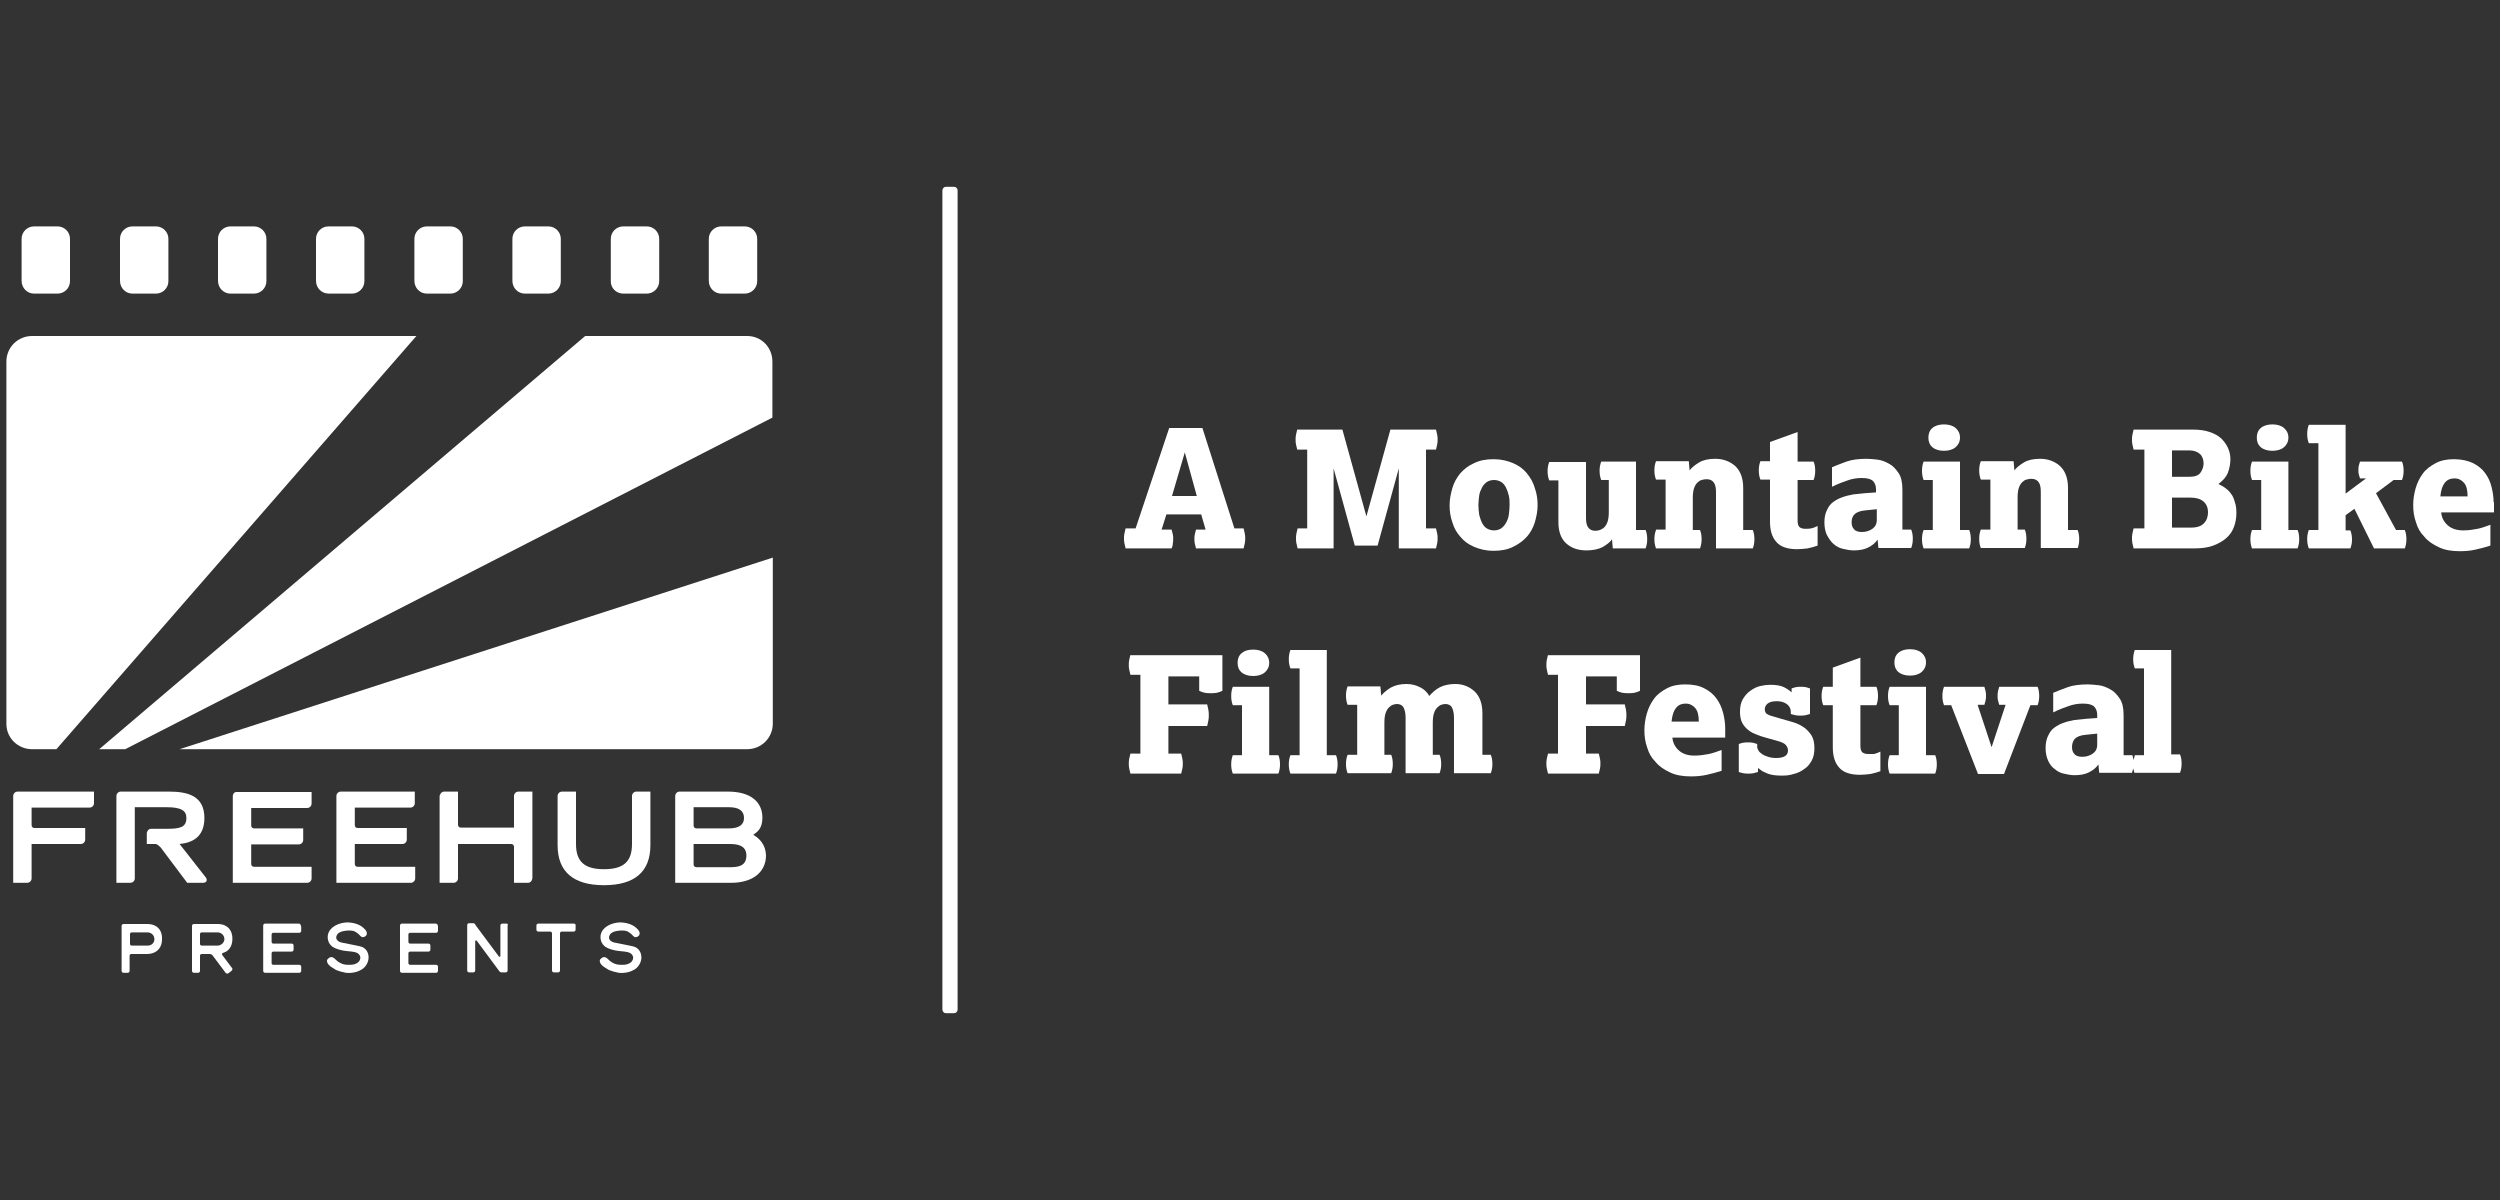 <?xml version="1.0" encoding="utf-8"?>
<!-- Generator: Adobe Illustrator 28.4.1, SVG Export Plug-In . SVG Version: 6.00 Build 0)  -->
<svg version="1.1" id="Layer_1" xmlns="http://www.w3.org/2000/svg" xmlns:xlink="http://www.w3.org/1999/xlink" x="0px" y="0px"
	 viewBox="0 0 625 300" style="enable-background:new 0 0 625 300;" xml:space="preserve">
<rect x="0" y="0" width="625" height="300" fill="#333333" stroke="none"/>
<style type="text/css">
	.st0{fill:#FFFFFF;}
</style>
<g>
	<path class="st0" d="M238.5,46.7h-2c-0.5,0-0.9,0.4-0.9,0.9v204.8c0,0.5,0.4,0.9,0.9,0.9h2c0.5,0,0.9-0.4,0.9-0.9V47.6
		C239.4,47.1,239,46.7,238.5,46.7z"/>
	<path class="st0" d="M293.2,135.9c0.1-0.4,0.1-0.8,0.1-1.2c0-0.4,0-0.7-0.1-1.1c-0.1-0.4-0.2-0.8-0.3-1.2h-2.5l1.2-3.8h8.7l1.1,3.8
		H299c-0.1,0.4-0.2,0.8-0.3,1.2c-0.1,0.4-0.1,0.8-0.1,1.1c0,0.4,0,0.7,0.1,1.2c0.1,0.4,0.2,0.8,0.3,1.2h11.9
		c0.1-0.4,0.2-0.9,0.3-1.3c0.1-0.4,0.1-0.8,0.1-1.2c0-0.4,0-0.8-0.1-1.2c-0.1-0.4-0.2-0.8-0.3-1.3h-2.3l-8-25.1h-8.3l-8.4,25.1h-2.5
		c-0.1,0.4-0.2,0.9-0.3,1.3c-0.1,0.4-0.1,0.8-0.1,1.2c0,0.4,0,0.8,0.1,1.2c0.1,0.4,0.2,0.9,0.3,1.3h11.5
		C293.1,136.7,293.2,136.3,293.2,135.9z M296.2,113.1l3,10.9h-6.2L296.2,113.1z"/>
	<path class="st0" d="M324.4,132.1c-0.1,0.4-0.2,0.9-0.3,1.3c-0.1,0.4-0.1,0.8-0.1,1.2c0,0.4,0,0.8,0.1,1.2c0.1,0.4,0.2,0.9,0.3,1.3
		h9v-20l5.3,19.3h5.7l5.3-19.3v20h9.3c0.1-0.4,0.2-0.9,0.3-1.3c0.1-0.4,0.1-0.8,0.1-1.2c0-0.4,0-0.8-0.1-1.2
		c-0.1-0.4-0.2-0.8-0.3-1.3h-2.5v-19.7h2.5c0.1-0.4,0.2-0.9,0.3-1.3c0.1-0.4,0.1-0.8,0.1-1.2c0-0.4,0-0.8-0.1-1.2
		c-0.1-0.4-0.2-0.9-0.3-1.3h-11.4l-6,21.7l-6-21.7h-11.3c-0.1,0.4-0.2,0.9-0.3,1.3c-0.1,0.4-0.1,0.8-0.1,1.2c0,0.4,0,0.8,0.1,1.2
		c0.1,0.4,0.2,0.9,0.3,1.3h2.5v19.7H324.4z"/>
	<path class="st0" d="M381.7,118.3c-0.9-1.1-2-1.9-3.4-2.5c-1.4-0.6-3-1-4.9-1c-1.9,0-3.5,0.3-4.9,1c-1.4,0.6-2.5,1.5-3.4,2.5
		c-0.9,1.1-1.6,2.3-2,3.7s-0.7,2.8-0.7,4.3c0,1.5,0.2,2.9,0.7,4.3c0.4,1.4,1.1,2.6,2,3.6c0.9,1.1,2,1.9,3.4,2.5c1.4,0.6,3,1,4.9,1
		c1.9,0,3.5-0.3,4.9-1s2.5-1.5,3.4-2.5s1.6-2.3,2-3.6c0.4-1.4,0.7-2.8,0.7-4.3c0-1.5-0.2-2.9-0.7-4.3
		C383.3,120.6,382.6,119.4,381.7,118.3z M377.2,128.7c-0.1,0.8-0.4,1.5-0.7,2c-0.3,0.6-0.7,1-1.2,1.4c-0.5,0.3-1.1,0.5-1.8,0.5
		c-0.7,0-1.3-0.2-1.8-0.5c-0.5-0.3-0.9-0.8-1.2-1.4c-0.3-0.6-0.5-1.3-0.7-2c-0.1-0.8-0.2-1.6-0.2-2.4c0-0.8,0.1-1.6,0.2-2.4
		s0.4-1.4,0.7-2c0.3-0.6,0.7-1,1.2-1.4c0.5-0.3,1.1-0.5,1.8-0.5c0.7,0,1.3,0.2,1.8,0.5c0.5,0.3,0.9,0.8,1.2,1.4
		c0.3,0.6,0.5,1.2,0.7,2s0.2,1.6,0.2,2.4C377.4,127.1,377.3,127.9,377.2,128.7z"/>
	<path class="st0" d="M389.6,120v10.5c0,2.3,0.6,4.1,1.9,5.3c1.3,1.2,3,1.8,5.1,1.8c1.6,0,3-0.3,4-0.8c1-0.6,1.9-1.2,2.4-2l0.2,2.3
		h8.2c0.3-0.8,0.4-1.5,0.4-2.3c0-0.8-0.1-1.6-0.4-2.3H409v-17.1h-8.7c-0.3,0.8-0.4,1.5-0.4,2.3c0,0.8,0.1,1.5,0.4,2.3h1.9v8
		c0,1-0.1,1.8-0.3,2.4c-0.2,0.6-0.5,1.1-0.8,1.4c-0.3,0.3-0.7,0.5-1.1,0.7c-0.4,0.1-0.8,0.2-1.1,0.2c-0.9,0-1.5-0.3-1.9-0.9
		c-0.4-0.6-0.5-1.4-0.5-2.4v-13.9h-9.2c-0.3,0.8-0.4,1.5-0.4,2.3c0,0.8,0.1,1.5,0.4,2.3H389.6z"/>
	<path class="st0" d="M414,132.5c-0.3,0.8-0.4,1.5-0.4,2.3c0,0.8,0.1,1.5,0.4,2.3h11c0.3-0.8,0.4-1.5,0.4-2.3c0-0.8-0.1-1.6-0.4-2.3
		h-1.8v-8c0-1,0.1-1.8,0.3-2.4s0.5-1.1,0.8-1.4c0.3-0.3,0.7-0.6,1.1-0.7c0.4-0.1,0.8-0.2,1.2-0.2c0.9,0,1.5,0.3,1.9,0.9
		c0.4,0.6,0.5,1.4,0.5,2.5v13.9h9.2c0.3-0.8,0.4-1.5,0.4-2.3c0-0.8-0.1-1.6-0.4-2.3h-2.4V122c0-2.3-0.6-4.1-1.9-5.4
		c-1.3-1.2-3-1.9-5.1-1.9c-1.6,0-3,0.3-4,0.9c-1,0.6-1.9,1.3-2.4,2l-0.2-2.3H414c-0.3,0.8-0.4,1.5-0.4,2.3c0,0.8,0.1,1.5,0.4,2.3
		h2.4v12.5H414z"/>
	<path class="st0" d="M451.3,132.2c-0.7,0-1.2-0.2-1.5-0.5c-0.3-0.4-0.4-0.9-0.4-1.6V120h4c0.3-0.8,0.4-1.5,0.4-2.3
		c0-0.8-0.1-1.6-0.4-2.3h-4V108l-6.9,2.5v4.8h-2.4c-0.3,0.8-0.4,1.5-0.4,2.3c0,0.8,0.1,1.5,0.4,2.3h2.4v10.5c0,2.2,0.5,3.9,1.6,5.1
		c1,1.2,2.8,1.8,5.2,1.8c0.8,0,1.7-0.1,2.6-0.2c0.9-0.2,1.7-0.4,2.5-0.7v-4.9c-0.6,0.3-1.1,0.5-1.6,0.6
		C452.3,132.2,451.8,132.2,451.3,132.2z"/>
	<path class="st0" d="M458.4,136c0.7,0.6,1.4,1,2.3,1.2s1.8,0.4,2.7,0.4c1.4,0,2.6-0.2,3.6-0.7c1-0.5,1.8-1.1,2.4-2l0.2,2.1h8.2
		c0.3-0.8,0.4-1.5,0.4-2.3c0-0.8-0.1-1.6-0.4-2.3h-2.2v-10c0-1.8-0.3-3.2-1-4.2c-0.7-1-1.4-1.8-2.4-2.3c-0.9-0.5-1.9-0.9-2.9-1
		c-1-0.1-1.9-0.2-2.6-0.2c-2,0-3.7,0.2-5.1,0.7c-1.4,0.5-2.6,1-3.6,1.4v4.9c1.4-0.7,2.7-1.2,3.9-1.6c1.1-0.4,2.3-0.6,3.5-0.6
		c1.3,0,2.2,0.2,2.8,0.7c0.5,0.5,0.8,1.2,0.8,2.1v0.8c-0.9,0.1-1.8,0.1-2.8,0.2c-1,0.1-1.9,0.2-2.9,0.3c-1,0.2-1.9,0.4-2.7,0.7
		c-0.9,0.3-1.6,0.7-2.3,1.2c-0.7,0.5-1.2,1.2-1.6,2.1c-0.4,0.8-0.6,1.8-0.6,3c0,1.2,0.2,2.2,0.6,3.1
		C457.3,134.8,457.8,135.5,458.4,136z M463.6,128.6c0.5-0.5,1.4-0.9,2.7-1l2.9-0.3v2.7c0,1-0.4,1.7-1.1,2.2
		c-0.7,0.5-1.6,0.8-2.6,0.8c-0.9,0-1.6-0.2-2-0.7c-0.4-0.4-0.6-1-0.6-1.7C462.9,129.8,463.1,129.1,463.6,128.6z"/>
	<path class="st0" d="M486,112.7c1.2,0,2.2-0.3,2.9-0.9c0.7-0.6,1.1-1.4,1.1-2.4c0-1-0.4-1.8-1.1-2.4c-0.7-0.6-1.7-0.9-2.9-0.9
		c-1.2,0-2.2,0.3-2.9,0.9c-0.7,0.6-1,1.4-1,2.4c0,1,0.3,1.8,1,2.4C483.8,112.4,484.8,112.7,486,112.7z"/>
	<path class="st0" d="M480.9,132.5c-0.3,0.8-0.4,1.5-0.4,2.3c0,0.8,0.1,1.5,0.4,2.3h11.4c0.3-0.8,0.4-1.5,0.4-2.3
		c0-0.8-0.1-1.6-0.4-2.3H490v-17.1h-9.1c-0.3,0.8-0.4,1.5-0.4,2.3c0,0.8,0.1,1.5,0.4,2.3h2.3v12.5H480.9z"/>
	<path class="st0" d="M519.4,137.1c0.3-0.8,0.4-1.5,0.4-2.3c0-0.8-0.1-1.6-0.4-2.3h-2.4V122c0-2.3-0.6-4.1-1.9-5.4
		c-1.3-1.2-3-1.9-5.1-1.9c-1.6,0-3,0.3-4,0.9c-1,0.6-1.9,1.3-2.4,2l-0.2-2.3h-8.2c-0.3,0.8-0.4,1.5-0.4,2.3c0,0.8,0.1,1.5,0.4,2.3
		h2.4v12.5h-2.4c-0.3,0.8-0.4,1.5-0.4,2.3c0,0.8,0.1,1.5,0.4,2.3h11c0.3-0.8,0.4-1.5,0.4-2.3c0-0.8-0.1-1.6-0.4-2.3h-1.8v-8
		c0-1,0.1-1.8,0.3-2.4s0.5-1.1,0.8-1.4c0.3-0.3,0.7-0.6,1.1-0.7c0.4-0.1,0.8-0.2,1.2-0.2c0.9,0,1.5,0.3,1.9,0.9
		c0.4,0.6,0.5,1.4,0.5,2.5v13.9H519.4z"/>
	<path class="st0" d="M557.8,123.5c-0.4-0.6-0.9-1.1-1.5-1.5c-0.5-0.4-1.1-0.7-1.7-1c1.2-0.9,2-1.8,2.4-2.9c0.4-1.1,0.6-2.2,0.6-3.3
		c0-1-0.2-1.9-0.6-2.8c-0.4-0.9-1-1.7-1.7-2.4c-0.8-0.7-1.7-1.2-2.9-1.6c-1.2-0.4-2.5-0.6-4.1-0.6h-14.9c-0.1,0.4-0.2,0.9-0.3,1.3
		c-0.1,0.4-0.1,0.8-0.1,1.2c0,0.4,0,0.8,0.1,1.2c0.1,0.4,0.2,0.9,0.3,1.3h2.7v19.7h-2.7c-0.1,0.4-0.2,0.9-0.3,1.3
		c-0.1,0.4-0.1,0.8-0.1,1.2c0,0.4,0,0.8,0.1,1.2c0.1,0.4,0.2,0.9,0.3,1.3h15.1c1.9,0,3.5-0.2,4.8-0.7c1.3-0.5,2.4-1.1,3.3-1.9
		c0.9-0.8,1.5-1.7,1.9-2.8s0.6-2.2,0.6-3.5c0-1-0.1-1.9-0.4-2.7C558.5,124.7,558.2,124,557.8,123.5z M543,112.6h4.2
		c0.7,0,1.3,0.1,1.8,0.3c0.5,0.2,0.8,0.4,1.1,0.7c0.3,0.3,0.4,0.6,0.6,1c0.1,0.4,0.2,0.8,0.2,1.2c0,0.9-0.3,1.7-0.8,2.4
		c-0.5,0.7-1.5,1-2.8,1H543V112.6z M551,130.8c-0.6,0.7-1.7,1.1-3.2,1.1H543v-7.5h4.6c1.4,0,2.5,0.3,3.3,1c0.7,0.6,1.1,1.5,1.1,2.7
		C552,129.1,551.7,130.1,551,130.8z"/>
	<path class="st0" d="M572.1,132.5v-17.1h-9.1c-0.3,0.8-0.4,1.5-0.4,2.3c0,0.8,0.1,1.5,0.4,2.3h2.3v12.5h-2.3
		c-0.3,0.8-0.4,1.5-0.4,2.3c0,0.8,0.1,1.5,0.4,2.3h11.4c0.3-0.8,0.4-1.5,0.4-2.3c0-0.8-0.1-1.6-0.4-2.3H572.1z"/>
	<path class="st0" d="M568.1,112.7c1.2,0,2.2-0.3,2.9-0.9c0.7-0.6,1.1-1.4,1.1-2.4c0-1-0.4-1.8-1.1-2.4c-0.7-0.6-1.7-0.9-2.9-0.9
		c-1.2,0-2.2,0.3-2.9,0.9c-0.7,0.6-1,1.4-1,2.4c0,1,0.3,1.8,1,2.4C565.9,112.4,566.9,112.7,568.1,112.7z"/>
	<path class="st0" d="M599,132.5l-5-9.2l4.4-3.3h2.1c0.3-0.8,0.4-1.5,0.4-2.3c0-0.8-0.1-1.6-0.4-2.3H590c-0.1,0.3-0.2,0.7-0.3,1
		c-0.1,0.4-0.1,0.7-0.1,1.1c0,0.4,0,0.8,0.1,1.1c0.1,0.4,0.2,0.7,0.3,1h1.5l-5.1,3.8v-17.2h-9.2c-0.3,0.8-0.4,1.5-0.4,2.3
		c0,0.8,0.1,1.5,0.4,2.3h2.4v21.7h-2.4c-0.3,0.8-0.4,1.5-0.4,2.3c0,0.8,0.1,1.5,0.4,2.3h10.4c0.3-0.8,0.4-1.5,0.4-2.2
		c0-0.8-0.1-1.5-0.4-2.3h-1.2v-3.8l2.2-1.6l4.9,9.9h7.7c0.3-0.8,0.4-1.5,0.4-2.3c0-0.8-0.1-1.6-0.4-2.3H599z"/>
	<path class="st0" d="M623.4,125.5c0-1.2-0.2-2.5-0.5-3.7c-0.3-1.3-0.8-2.4-1.6-3.5c-0.7-1-1.8-1.9-3-2.5s-2.9-1-4.8-1
		c-1.8,0-3.3,0.3-4.6,1c-1.3,0.7-2.4,1.5-3.2,2.6c-0.8,1.1-1.4,2.3-1.8,3.7c-0.4,1.4-0.6,2.8-0.6,4.2c0,1.5,0.2,2.9,0.7,4.3
		c0.4,1.4,1.1,2.6,2.1,3.6c0.9,1.1,2.1,1.9,3.6,2.6c1.4,0.7,3.2,1,5.2,1c1.4,0,2.7-0.1,4-0.4c1.3-0.3,2.5-0.6,3.7-1v-5.2
		c-1.1,0.4-2.2,0.8-3.2,1c-1,0.2-2.2,0.4-3.6,0.4c-1.6,0-2.9-0.4-3.9-1.3c-0.9-0.8-1.5-1.9-1.6-3.2h13.2V125.5z M610.1,124
		c0.3-3,1.5-4.4,3.5-4.4c1,0,1.8,0.4,2.4,1.1c0.6,0.7,0.9,1.8,0.9,3.4H610.1z"/>
	<path class="st0" d="M282.6,163.7c-0.1,0.4-0.2,0.9-0.3,1.3c-0.1,0.4-0.1,0.8-0.1,1.2c0,0.4,0,0.8,0.1,1.2c0.1,0.4,0.2,0.9,0.3,1.3
		h2.5v19.7h-2.5c-0.1,0.4-0.2,0.9-0.3,1.3c-0.1,0.4-0.1,0.8-0.1,1.2c0,0.4,0,0.8,0.1,1.2c0.1,0.4,0.2,0.9,0.3,1.3h12.7
		c0.1-0.4,0.2-0.9,0.3-1.3c0.1-0.4,0.1-0.8,0.1-1.2c0-0.4,0-0.8-0.1-1.2c-0.1-0.4-0.2-0.8-0.3-1.3h-3.2v-6.9h9.7
		c0.1-0.5,0.2-0.9,0.3-1.4c0.1-0.5,0.1-0.9,0.1-1.3c0-0.4,0-0.8-0.1-1.3c-0.1-0.5-0.2-1-0.3-1.4h-9.7v-7h7.7v3.6
		c0.4,0.2,0.9,0.4,1.4,0.5c0.5,0.1,1,0.1,1.5,0.1s1,0,1.5-0.1c0.5-0.1,1-0.3,1.4-0.5v-8.9H282.6L282.6,163.7z"/>
	<path class="st0" d="M317.3,188.8v-17.1h-9.1c-0.3,0.8-0.4,1.5-0.4,2.3c0,0.8,0.1,1.5,0.4,2.3h2.3v12.5h-2.3
		c-0.3,0.8-0.4,1.5-0.4,2.3c0,0.8,0.1,1.5,0.4,2.3h11.4c0.3-0.8,0.4-1.5,0.4-2.3c0-0.8-0.1-1.6-0.4-2.3H317.3z"/>
	<path class="st0" d="M309.4,165.7c0,1,0.3,1.8,1,2.4c0.7,0.6,1.7,0.9,2.9,0.9c1.2,0,2.2-0.3,2.9-0.9c0.7-0.6,1.1-1.4,1.1-2.4
		c0-1-0.4-1.8-1.1-2.4c-0.7-0.6-1.7-0.9-2.9-0.9c-1.3,0-2.2,0.3-2.9,0.9S309.4,164.7,309.4,165.7z"/>
	<path class="st0" d="M331.7,188.8v-26.3h-9.1c-0.3,0.8-0.4,1.5-0.4,2.3c0,0.8,0.1,1.5,0.4,2.3h2.3v21.7h-2.3
		c-0.3,0.8-0.4,1.5-0.4,2.3c0,0.8,0.1,1.5,0.4,2.3H334c0.3-0.8,0.4-1.5,0.4-2.3c0-0.8-0.1-1.6-0.4-2.3H331.7z"/>
	<path class="st0" d="M370.6,188.8v-10.5c0-2.3-0.6-4.1-1.9-5.4c-1.3-1.2-2.9-1.9-4.9-1.9c-1.5,0-2.8,0.3-3.8,0.8
		c-1,0.5-1.9,1.3-2.7,2.2c-0.5-1-1.3-1.7-2.3-2.2c-1-0.5-2.1-0.8-3.4-0.8c-1.5,0-2.8,0.3-3.9,0.9c-1,0.6-1.8,1.3-2.4,2l-0.2-2.3
		h-8.2c-0.3,0.8-0.4,1.5-0.4,2.3c0,0.8,0.1,1.5,0.4,2.3h2.4v12.5h-2.4c-0.3,0.8-0.4,1.5-0.4,2.3c0,0.8,0.1,1.5,0.4,2.3h10.9
		c0.3-0.8,0.4-1.5,0.4-2.3c0-0.8-0.1-1.6-0.4-2.3h-1.7v-8c0-1,0.1-1.8,0.3-2.4c0.2-0.6,0.5-1.1,0.8-1.4s0.7-0.6,1-0.7
		c0.4-0.1,0.7-0.2,1-0.2c0.8,0,1.4,0.3,1.7,0.9c0.3,0.6,0.5,1.4,0.5,2.5v13.9h8.5c0.3-0.8,0.4-1.5,0.4-2.3c0-0.8-0.1-1.6-0.4-2.3
		h-1.7v-8c0-1,0.1-1.8,0.3-2.4c0.2-0.6,0.5-1.1,0.8-1.4c0.3-0.3,0.7-0.6,1-0.7c0.4-0.1,0.7-0.2,1-0.2c0.8,0,1.4,0.3,1.7,0.9
		c0.3,0.6,0.5,1.4,0.5,2.5v13.9h9.2c0.3-0.8,0.4-1.5,0.4-2.3c0-0.8-0.1-1.6-0.4-2.3H370.6z"/>
	<path class="st0" d="M387,163.7c-0.1,0.4-0.2,0.9-0.3,1.3c-0.1,0.4-0.1,0.8-0.1,1.2c0,0.4,0,0.8,0.1,1.2c0.1,0.4,0.2,0.9,0.3,1.3
		h2.5v19.7H387c-0.1,0.4-0.2,0.9-0.3,1.3c-0.1,0.4-0.1,0.8-0.1,1.2c0,0.4,0,0.8,0.1,1.2c0.1,0.4,0.2,0.9,0.3,1.3h12.7
		c0.1-0.4,0.2-0.9,0.3-1.3c0.1-0.4,0.1-0.8,0.1-1.2c0-0.4,0-0.8-0.1-1.2c-0.1-0.4-0.2-0.8-0.3-1.3h-3.2v-6.9h9.7
		c0.1-0.5,0.2-0.9,0.3-1.4c0.1-0.5,0.1-0.9,0.1-1.3c0-0.4,0-0.8-0.1-1.3c-0.1-0.5-0.2-1-0.3-1.4h-9.7v-7h7.7v3.6
		c0.4,0.2,0.9,0.4,1.4,0.5c0.5,0.1,1,0.1,1.5,0.1s1,0,1.5-0.1c0.5-0.1,1-0.3,1.4-0.5v-8.9H387L387,163.7z"/>
	<path class="st0" d="M429.1,174.6c-0.7-1-1.8-1.9-3-2.5c-1.3-0.7-2.9-1-4.8-1c-1.8,0-3.3,0.3-4.6,1c-1.3,0.7-2.4,1.5-3.2,2.6
		c-0.8,1.1-1.4,2.3-1.8,3.7c-0.4,1.4-0.6,2.8-0.6,4.2c0,1.5,0.2,2.9,0.7,4.3c0.4,1.4,1.1,2.6,2.1,3.6c0.9,1.1,2.1,1.9,3.6,2.6
		c1.4,0.7,3.2,1,5.2,1c1.4,0,2.7-0.1,4-0.4s2.5-0.6,3.7-1v-5.2c-1.1,0.4-2.2,0.8-3.2,1c-1,0.2-2.2,0.4-3.6,0.4
		c-1.6,0-2.9-0.4-3.9-1.3c-0.9-0.8-1.5-1.9-1.6-3.2h13.2v-2.4c0-1.2-0.2-2.5-0.5-3.7C430.4,176.8,429.9,175.7,429.1,174.6z
		 M417.9,180.3c0.3-3,1.5-4.4,3.5-4.4c1,0,1.8,0.4,2.4,1.1c0.6,0.7,0.9,1.8,0.9,3.4H417.9z"/>
	<path class="st0" d="M451.2,182c-0.7-0.5-1.4-0.9-2.2-1.2c-0.8-0.3-1.6-0.5-2.3-0.7l-3.8-1.1c-0.7-0.2-1.2-0.5-1.4-0.7
		c-0.2-0.3-0.3-0.6-0.3-1c0-0.5,0.2-1,0.7-1.4c0.5-0.4,1.2-0.6,2.3-0.6c1.1,0,2,0.3,2.6,0.8c0.6,0.5,0.9,1.1,0.9,1.8v0.6
		c0.3,0.1,0.7,0.2,1.1,0.3c0.4,0.1,0.8,0.1,1.3,0.1s0.9,0,1.3-0.1c0.4-0.1,0.8-0.2,1.1-0.3v-6.4c-0.3-0.1-0.6-0.2-1-0.3
		c-0.4-0.1-0.8-0.1-1.3-0.1c-0.4,0-0.9,0-1.3,0.1c-0.4,0.1-0.7,0.2-1,0.3v1c-0.4-0.4-1.1-0.9-1.9-1.3c-0.8-0.4-2-0.6-3.4-0.6
		c-0.8,0-1.6,0.1-2.5,0.3c-0.9,0.2-1.7,0.6-2.5,1.2c-0.8,0.5-1.4,1.3-1.9,2.1c-0.5,0.9-0.7,1.9-0.7,3.2c0,1.1,0.2,2.1,0.6,2.8
		c0.4,0.7,1,1.4,1.6,1.8c0.6,0.5,1.3,0.8,2.1,1.1c0.7,0.3,1.4,0.5,2.1,0.7l3.2,0.9c1,0.3,1.6,0.6,1.9,1c0.3,0.4,0.5,0.8,0.5,1.3
		c0,1.3-1,1.9-3,1.9c-0.7,0-1.4-0.1-2-0.3c-0.6-0.2-1.1-0.4-1.5-0.7c-0.4-0.3-0.7-0.5-0.9-0.9c-0.2-0.3-0.3-0.6-0.3-0.9V186
		c-0.3-0.1-0.6-0.2-1-0.3c-0.4-0.1-0.8-0.1-1.3-0.1c-0.4,0-0.9,0-1.3,0.1c-0.4,0.1-0.8,0.2-1,0.3v7c0.3,0.1,0.6,0.2,1.1,0.3
		c0.4,0.1,0.9,0.1,1.3,0.1c0.4,0,0.9,0,1.3-0.1c0.4-0.1,0.8-0.2,1.1-0.3V192c0.4,0.3,0.7,0.5,1.1,0.8c0.4,0.2,0.9,0.4,1.3,0.6
		c0.5,0.2,1,0.3,1.7,0.4c0.6,0.1,1.3,0.1,2.1,0.1c0.9,0,1.8-0.1,2.7-0.4c0.9-0.2,1.8-0.6,2.6-1.2c0.8-0.5,1.4-1.2,1.9-2.1
		c0.5-0.9,0.7-1.9,0.7-3.1c0-1.3-0.2-2.4-0.7-3.2C452.4,183.1,451.8,182.5,451.2,182z"/>
	<path class="st0" d="M467,188.5c-0.7,0-1.2-0.2-1.5-0.5c-0.3-0.4-0.4-0.9-0.4-1.6v-10.1h4c0.3-0.8,0.4-1.5,0.4-2.3
		c0-0.8-0.1-1.6-0.4-2.3h-4v-7.3l-6.9,2.5v4.8h-2.4c-0.3,0.8-0.4,1.5-0.4,2.3c0,0.8,0.1,1.5,0.4,2.3h2.4v10.5c0,2.2,0.5,3.9,1.6,5.1
		c1,1.2,2.8,1.8,5.2,1.8c0.8,0,1.7-0.1,2.6-0.2c0.9-0.2,1.7-0.4,2.5-0.7v-4.9c-0.6,0.3-1.1,0.5-1.6,0.6
		C468,188.5,467.5,188.5,467,188.5z"/>
	<path class="st0" d="M481.5,188.8v-17.1h-9.1c-0.3,0.8-0.4,1.5-0.4,2.3c0,0.8,0.1,1.5,0.4,2.3h2.3v12.5h-2.3
		c-0.3,0.8-0.4,1.5-0.4,2.3c0,0.8,0.1,1.5,0.4,2.3h11.4c0.3-0.8,0.4-1.5,0.4-2.3c0-0.8-0.1-1.6-0.4-2.3H481.5z"/>
	<path class="st0" d="M474.6,163.2c-0.7,0.6-1,1.4-1,2.4c0,1,0.3,1.8,1,2.4c0.7,0.6,1.7,0.9,2.9,0.9c1.2,0,2.2-0.3,2.9-0.9
		c0.7-0.6,1.1-1.4,1.1-2.4c0-1-0.4-1.8-1.1-2.4s-1.7-0.9-2.9-0.9C476.3,162.3,475.3,162.6,474.6,163.2z"/>
	<path class="st0" d="M499.8,171.7c-0.1,0.3-0.2,0.7-0.3,1.1c-0.1,0.4-0.1,0.8-0.1,1.2c0,0.4,0,0.8,0.1,1.1c0.1,0.4,0.2,0.7,0.3,1.1
		h1.6l-3.5,10.6l-3.5-10.6h1.7c0.1-0.3,0.2-0.7,0.3-1.1c0.1-0.4,0.1-0.8,0.1-1.1c0-0.4,0-0.8-0.1-1.2c-0.1-0.4-0.2-0.8-0.3-1.1H486
		c-0.3,0.8-0.4,1.5-0.4,2.3c0,0.8,0.1,1.5,0.4,2.3h1.8l6.7,17.2h6.5l6.6-17.2h1.8c0.3-0.8,0.4-1.5,0.4-2.3c0-0.8-0.1-1.6-0.4-2.3
		H499.8z"/>
	<path class="st0" d="M542.8,188.8v-26.3h-9.1c-0.3,0.8-0.4,1.5-0.4,2.3c0,0.8,0.1,1.5,0.4,2.3h2.3v21.7h-2.3
		c-0.1,0.4-0.2,0.8-0.3,1.2c-0.1-0.4-0.2-0.8-0.3-1.2h-2.2v-10c0-1.8-0.3-3.2-1-4.2c-0.7-1-1.4-1.8-2.4-2.3c-0.9-0.5-1.9-0.9-2.9-1
		c-1-0.1-1.9-0.2-2.6-0.2c-2,0-3.7,0.2-5.1,0.7c-1.4,0.5-2.6,1-3.6,1.4v4.9c1.4-0.7,2.7-1.2,3.9-1.6c1.1-0.4,2.3-0.6,3.5-0.6
		c1.3,0,2.2,0.2,2.8,0.7c0.5,0.5,0.8,1.2,0.8,2.1v0.8c-0.9,0.1-1.8,0.1-2.8,0.2c-1,0.1-1.9,0.2-2.9,0.3c-1,0.2-1.9,0.4-2.7,0.7
		c-0.9,0.3-1.6,0.7-2.3,1.2c-0.7,0.5-1.2,1.2-1.6,2.1c-0.4,0.8-0.6,1.8-0.6,3c0,1.2,0.2,2.2,0.6,3.1c0.4,0.9,0.9,1.6,1.6,2.1
		c0.7,0.6,1.4,1,2.3,1.2s1.8,0.4,2.7,0.4c1.4,0,2.6-0.2,3.6-0.7c1-0.5,1.8-1.1,2.4-2l0.2,2.1h8.2c0.1-0.4,0.2-0.8,0.3-1.1
		c0.1,0.4,0.2,0.8,0.3,1.1h11.4c0.3-0.8,0.4-1.5,0.4-2.3c0-0.8-0.1-1.6-0.4-2.3H542.8z M524.3,186.2c0,1-0.4,1.7-1.1,2.2
		c-0.7,0.5-1.6,0.8-2.6,0.8c-0.9,0-1.6-0.2-2-0.7c-0.4-0.4-0.6-1-0.6-1.7c0-0.8,0.2-1.5,0.7-2.1c0.5-0.5,1.4-0.9,2.7-1l2.9-0.3
		V186.2z"/>
	<path class="st0" d="M8,187.3h6.1L104.1,84H8c-3.5,0-6.4,2.8-6.4,6.4v90.6C1.6,184.5,4.5,187.3,8,187.3z"/>
	<path class="st0" d="M186.8,84h-40.5L24.8,187.3h6.5l161.8-82.9V90.4C193.1,86.8,190.3,84,186.8,84z"/>
	<path class="st0" d="M186.8,187.3c3.5,0,6.4-2.8,6.4-6.4v-41.5L44.9,187.3H186.8z"/>
	<path class="st0" d="M3.3,199v21.7h3.5c0.6,0,1.1-0.5,1.1-1.1v-8.6h12.3c0.6,0,1.1-0.5,1.1-1.1v-2.9H8.6c-0.4,0-0.7-0.3-0.7-0.7
		v-4.4h14.5c0.6,0,1.1-0.5,1.1-1.1v-2.9H4.4C3.8,197.9,3.3,198.4,3.3,199z"/>
	<path class="st0" d="M51.6,220.3c0.2-0.3,0-0.8-0.2-1l-6.5-8.3c3-0.3,6.2-1.6,6.2-6.5c0-5.7-4.4-6.6-8.9-6.6h-12
		c-0.6,0-1.1,0.5-1.1,1.1v21.7h3.5c0.6,0,1.1-0.5,1.1-1.1v-17.8h7.9c3.8,0,5,0.9,5,2.7c0,2.4-1.7,2.7-5,2.7h-3.8c-0.8,0-1,0.7-1.1,1
		v2.8h2.2c0.4,0,1,0.6,1.3,0.9l6.6,8.8h3.9C51.3,220.7,51.5,220.5,51.6,220.3z"/>
	<path class="st0" d="M58.2,199v21.7h18.6c0.6,0,1.1-0.5,1.1-1.1v-2.9H63.5c-0.4,0-0.7-0.3-0.7-0.7v-4.9h11.9c0.6,0,1.1-0.5,1.1-1.1
		v-2.9H63.5c-0.4,0-0.7-0.3-0.7-0.7v-4.4h14c0.6,0,1.1-0.5,1.1-1.1v-2.9H59.3C58.7,197.9,58.2,198.4,58.2,199z"/>
	<path class="st0" d="M128.5,199v7.9h-13.3c-0.4,0-0.7-0.3-0.7-0.7v-8.3h-3.5c-0.6,0-1.1,0.7-1.1,1.2c0,0.5,0,21.6,0,21.6h3.5
		c0.6,0,1.1-0.5,1.1-1.1v-8.6h13.3c0.4,0,0.7,0.3,0.7,0.7v9h3.5c0.6,0,1.1-0.5,1.1-1.4v-21.4l-3.5,0
		C129,197.9,128.5,198.4,128.5,199z"/>
	<path class="st0" d="M158,199v12c0,4.4-2.1,6.3-7,6.3c-4.9,0-7-1.9-7-6.3v-13.1h-3.5c-0.6,0-1.1,0.5-1.1,1.1v12.3
		c0,6.6,3.9,10,11.6,10s11.6-3.4,11.6-10v-13.4h-3.5C158.5,197.9,158,198.4,158,199z"/>
	<path class="st0" d="M188.3,208.7c1.2-0.8,2.3-1.7,2.3-4.3c0-3.8-2.8-6.5-8.6-6.5h-12.1c-0.6,0-1.1,0.5-1.1,1.1v21.7h14
		c5.3,0,8.7-2.6,8.7-6.9C191.4,211.2,189.9,209.6,188.3,208.7z M173.4,201.8h8.8c2.7,0,3.8,1,3.8,2.7c0,1.6-1.1,2.6-3.8,2.6h-8.1
		c-0.4,0-0.7-0.3-0.7-0.7V201.8z M182.3,216.8h-8.2c-0.4,0-0.7-0.3-0.7-0.7V211h9c1.7,0,4.2,0.2,4.2,2.9
		C186.6,216.8,184,216.8,182.3,216.8z"/>
	<path class="st0" d="M102.6,201.9c0.6,0,1.1-0.5,1.1-1.1v-2.9H85.2c-0.6,0-1.1,0.5-1.1,1.1v21.7h18.6c0.6,0,1.1-0.5,1.1-1.1v-2.9
		H89.4c-0.4,0-0.7-0.3-0.7-0.7v-5h11.9c0.6,0,1.1-0.5,1.1-1.1V207H89.4c-0.4,0-0.7-0.3-0.7-0.7v-4.4H102.6z"/>
	<path class="st0" d="M180.3,73.4h5.9c1.7,0,3.1-1.4,3.1-3.1V59.7c0-1.7-1.4-3.1-3.1-3.1h-5.9c-1.7,0-3.1,1.4-3.1,3.1v10.5
		C177.2,72,178.6,73.4,180.3,73.4z"/>
	<path class="st0" d="M155.8,73.4h5.9c1.7,0,3.1-1.4,3.1-3.1V59.7c0-1.7-1.4-3.1-3.1-3.1h-5.9c-1.7,0-3.1,1.4-3.1,3.1v10.5
		C152.6,72,154.1,73.4,155.8,73.4z"/>
	<path class="st0" d="M131.2,73.4h5.9c1.7,0,3.1-1.4,3.1-3.1V59.7c0-1.7-1.4-3.1-3.1-3.1h-5.9c-1.7,0-3.1,1.4-3.1,3.1v10.5
		C128.1,72,129.5,73.4,131.2,73.4z"/>
	<path class="st0" d="M106.7,73.4h5.9c1.7,0,3.1-1.4,3.1-3.1V59.7c0-1.7-1.4-3.1-3.1-3.1h-5.9c-1.7,0-3.1,1.4-3.1,3.1v10.5
		C103.6,72,105,73.4,106.7,73.4z"/>
	<path class="st0" d="M82.2,73.4H88c1.7,0,3.1-1.4,3.1-3.1V59.7c0-1.7-1.4-3.1-3.1-3.1h-5.9c-1.7,0-3.1,1.4-3.1,3.1v10.5
		C79,72,80.4,73.4,82.2,73.4z"/>
	<path class="st0" d="M57.6,73.4h5.9c1.7,0,3.1-1.4,3.1-3.1V59.7c0-1.7-1.4-3.1-3.1-3.1h-5.9c-1.7,0-3.1,1.4-3.1,3.1v10.5
		C54.5,72,55.9,73.4,57.6,73.4z"/>
	<path class="st0" d="M33.1,73.4H39c1.7,0,3.1-1.4,3.1-3.1V59.7c0-1.7-1.4-3.1-3.1-3.1h-5.9c-1.7,0-3.1,1.4-3.1,3.1v10.5
		C30,72,31.4,73.4,33.1,73.4z"/>
	<path class="st0" d="M8.5,73.4h5.9c1.7,0,3.1-1.4,3.1-3.1V59.7c0-1.7-1.4-3.1-3.1-3.1H8.5c-1.7,0-3.1,1.4-3.1,3.1v10.5
		C5.4,72,6.8,73.4,8.5,73.4z"/>
	<path class="st0" d="M88.7,236.3c-1-0.2-2-0.4-3-0.6c-0.6-0.1-1.2-0.3-1.5-0.8c-0.3-0.5-0.1-1.2,0.4-1.6c0.5-0.4,1.1-0.5,1.7-0.6
		c0.6-0.1,1.3-0.1,1.9,0c0.5,0.1,0.9,0.4,1.3,0.7c0.4,0.3,0.7,0.9,1.2,0.9c0.2,0,0.4-0.1,0.6-0.2c0.1-0.1,0.2-0.2,0.3-0.3
		c0-0.1,0.1-0.2,0.1-0.3c0.1-0.6-0.3-1-0.7-1.4c-1.1-1.1-2.8-1.5-4.3-1.5c-1.9,0.1-4.2,1-4.7,3c-0.2,0.9,0,2,0.7,2.7
		c0.3,0.4,0.8,0.6,1.2,0.8c1,0.4,2,0.6,3.1,0.7c0.9,0.1,2.4,0.1,2.9,1c0.4,0.6,0.1,1.4-0.4,1.8c-0.5,0.4-1.2,0.6-1.9,0.6
		c-0.2,0-0.4,0-0.7,0c-0.9,0-1.7-0.3-2.4-0.8c-0.6-0.4-1.1-1.3-1.9-1.1c-0.3,0.1-0.5,0.3-0.7,0.5c-0.3,0.3-0.1,0.8,0,1
		c0.3,0.6,1,1,1.5,1.3c0.5,0.4,1.1,0.6,1.8,0.8c0.4,0.1,0.8,0.2,1.3,0.3c0.8,0.1,1.7,0,2.5-0.2c0.4-0.1,0.8-0.3,1.2-0.5
		c1-0.5,1.7-1.5,1.9-2.6c0.2-1.1-0.2-2.3-1.1-2.9C90.5,236.6,89.6,236.5,88.7,236.3z"/>
	<path class="st0" d="M156.9,236.3c-1-0.2-2-0.4-3-0.6c-0.6-0.1-1.2-0.3-1.5-0.8c-0.3-0.5-0.1-1.2,0.4-1.6c0.5-0.4,1.1-0.5,1.7-0.6
		c0.6-0.1,1.3-0.1,1.9,0c0.5,0.1,0.9,0.4,1.3,0.7c0.4,0.3,0.7,0.9,1.2,0.9c0.2,0,0.4-0.1,0.6-0.2c0.1-0.1,0.2-0.2,0.3-0.3
		c0-0.1,0.1-0.2,0.1-0.3c0.1-0.6-0.3-1-0.7-1.4c-1.1-1.1-2.8-1.5-4.3-1.5c-1.9,0.1-4.2,1-4.7,3c-0.2,0.9,0,2,0.7,2.7
		c0.3,0.4,0.8,0.6,1.2,0.8c1,0.4,2,0.6,3.1,0.7c0.9,0.1,2.4,0.1,2.9,1c0.4,0.6,0.1,1.4-0.4,1.8c-0.5,0.4-1.2,0.6-1.9,0.6
		c-0.2,0-0.4,0-0.7,0c-0.9,0-1.7-0.3-2.4-0.8c-0.6-0.4-1.1-1.3-1.9-1.1c-0.3,0.1-0.5,0.3-0.7,0.5c-0.3,0.3-0.1,0.8,0,1
		c0.3,0.6,1,1,1.5,1.3c0.5,0.4,1.1,0.6,1.8,0.8c0.4,0.1,0.8,0.2,1.3,0.3c0.8,0.1,1.7,0,2.5-0.2c0.4-0.1,0.8-0.3,1.2-0.5
		c1-0.5,1.7-1.5,1.9-2.6c0.2-1.1-0.2-2.3-1.1-2.9C158.7,236.6,157.8,236.5,156.9,236.3z"/>
	<path class="st0" d="M36.9,231C36.9,231,36.9,231,36.9,231l-6,0c-0.3,0-0.5,0.2-0.5,0.5v11.2c0,0.3,0.2,0.5,0.5,0.5h1
		c0.3,0,0.5-0.2,0.5-0.5v-3.8c0-0.2,0.2-0.4,0.4-0.4h4c2,0,3.7-1.2,3.7-3.7C40.6,232.2,38.9,231,36.9,231z M36.9,236.4h-4
		c-0.2,0-0.4-0.2-0.4-0.4v-2.5c0-0.2,0.2-0.4,0.4-0.4h4c0.9,0,1.7,0.7,1.7,1.7S37.8,236.4,36.9,236.4z"/>
	<path class="st0" d="M55.8,238.2c1.4-0.4,2.3-1.6,2.3-3.5c0-2.5-1.6-3.7-3.6-3.7h-6c-0.3,0-0.5,0.2-0.5,0.5v11.2
		c0,0.3,0.2,0.5,0.5,0.5h1c0.3,0,0.5-0.2,0.5-0.5v-3.8c0-0.2,0.2-0.4,0.4-0.4h2c0.3,0,0.5,0.1,0.7,0.3l3.3,4.4
		c0.2,0.2,0.5,0.3,0.7,0.1l0.8-0.6c0.2-0.2,0.3-0.5,0.1-0.7l-2.4-3.2C55.4,238.5,55.5,238.3,55.8,238.2z M54.4,236.4h-4
		c-0.2,0-0.4-0.2-0.4-0.4v-2.5c0-0.2,0.2-0.4,0.4-0.4h4c0.9,0,1.7,0.7,1.7,1.7C56.1,235.6,55.3,236.4,54.4,236.4z"/>
	<path class="st0" d="M74.7,230.9h-8.4c-0.3,0-0.5,0.2-0.5,0.5v11.3c0,0.3,0.2,0.5,0.5,0.5h1.6h6.9c0.3,0,0.5-0.2,0.5-0.5v-1
		c0-0.3-0.2-0.5-0.5-0.5h-6.5c-0.2,0-0.4-0.2-0.4-0.4v-2.5c0-0.2,0.2-0.4,0.4-0.4h4.6c0.3,0,0.5-0.2,0.5-0.5v-1
		c0-0.3-0.2-0.5-0.5-0.5h-4.6c-0.2,0-0.4-0.2-0.4-0.4v-1.9c0-0.2,0.2-0.4,0.4-0.4h6.5c0.3,0,0.5-0.2,0.5-0.5v-1
		C75.2,231.1,75,230.9,74.7,230.9z"/>
	<path class="st0" d="M108.9,230.9h-8.4c-0.3,0-0.5,0.2-0.5,0.5v11.3c0,0.3,0.2,0.5,0.5,0.5h1.6h6.9c0.3,0,0.5-0.2,0.5-0.5v-1
		c0-0.3-0.2-0.5-0.5-0.5h-6.5c-0.2,0-0.4-0.2-0.4-0.4v-2.5c0-0.2,0.2-0.4,0.4-0.4h4.6c0.3,0,0.5-0.2,0.5-0.5v-1
		c0-0.3-0.2-0.5-0.5-0.5h-4.6c-0.2,0-0.4-0.2-0.4-0.4v-1.9c0-0.2,0.2-0.4,0.4-0.4h6.5c0.3,0,0.5-0.2,0.5-0.5v-1
		C109.5,231.1,109.2,230.9,108.9,230.9z"/>
	<path class="st0" d="M143.5,230.9H140H138h-3.4c-0.3,0-0.5,0.2-0.5,0.5v1c0,0.3,0.2,0.5,0.5,0.5h3c0.2,0,0.4,0.2,0.4,0.4v9.3
		c0,0.3,0.2,0.5,0.5,0.5h1c0.3,0,0.5-0.2,0.5-0.5v-9.3c0-0.2,0.2-0.4,0.4-0.4h3c0.3,0,0.5-0.2,0.5-0.5v-1
		C144,231.1,143.7,230.9,143.5,230.9z"/>
	<path class="st0" d="M126.6,230.9h-1c-0.3,0-0.5,0.2-0.5,0.5v7.6c0,0.2-0.3,0.3-0.4,0.1l-5.8-7.8l-0.1-0.2
		c-0.1-0.2-0.3-0.3-0.6-0.3h-0.9c-0.3,0-0.5,0.2-0.5,0.5v11.3c0,0.3,0.2,0.5,0.5,0.5h1c0.3,0,0.5-0.2,0.5-0.5v-7.3
		c0-0.2,0.3-0.3,0.4-0.1l5.7,7.7l0,0c0.1,0.1,0.3,0.2,0.5,0.2h1c0.3,0,0.5-0.2,0.5-0.5v-11.3C127.1,231.1,126.9,230.9,126.6,230.9z"
		/>
</g>
</svg>
